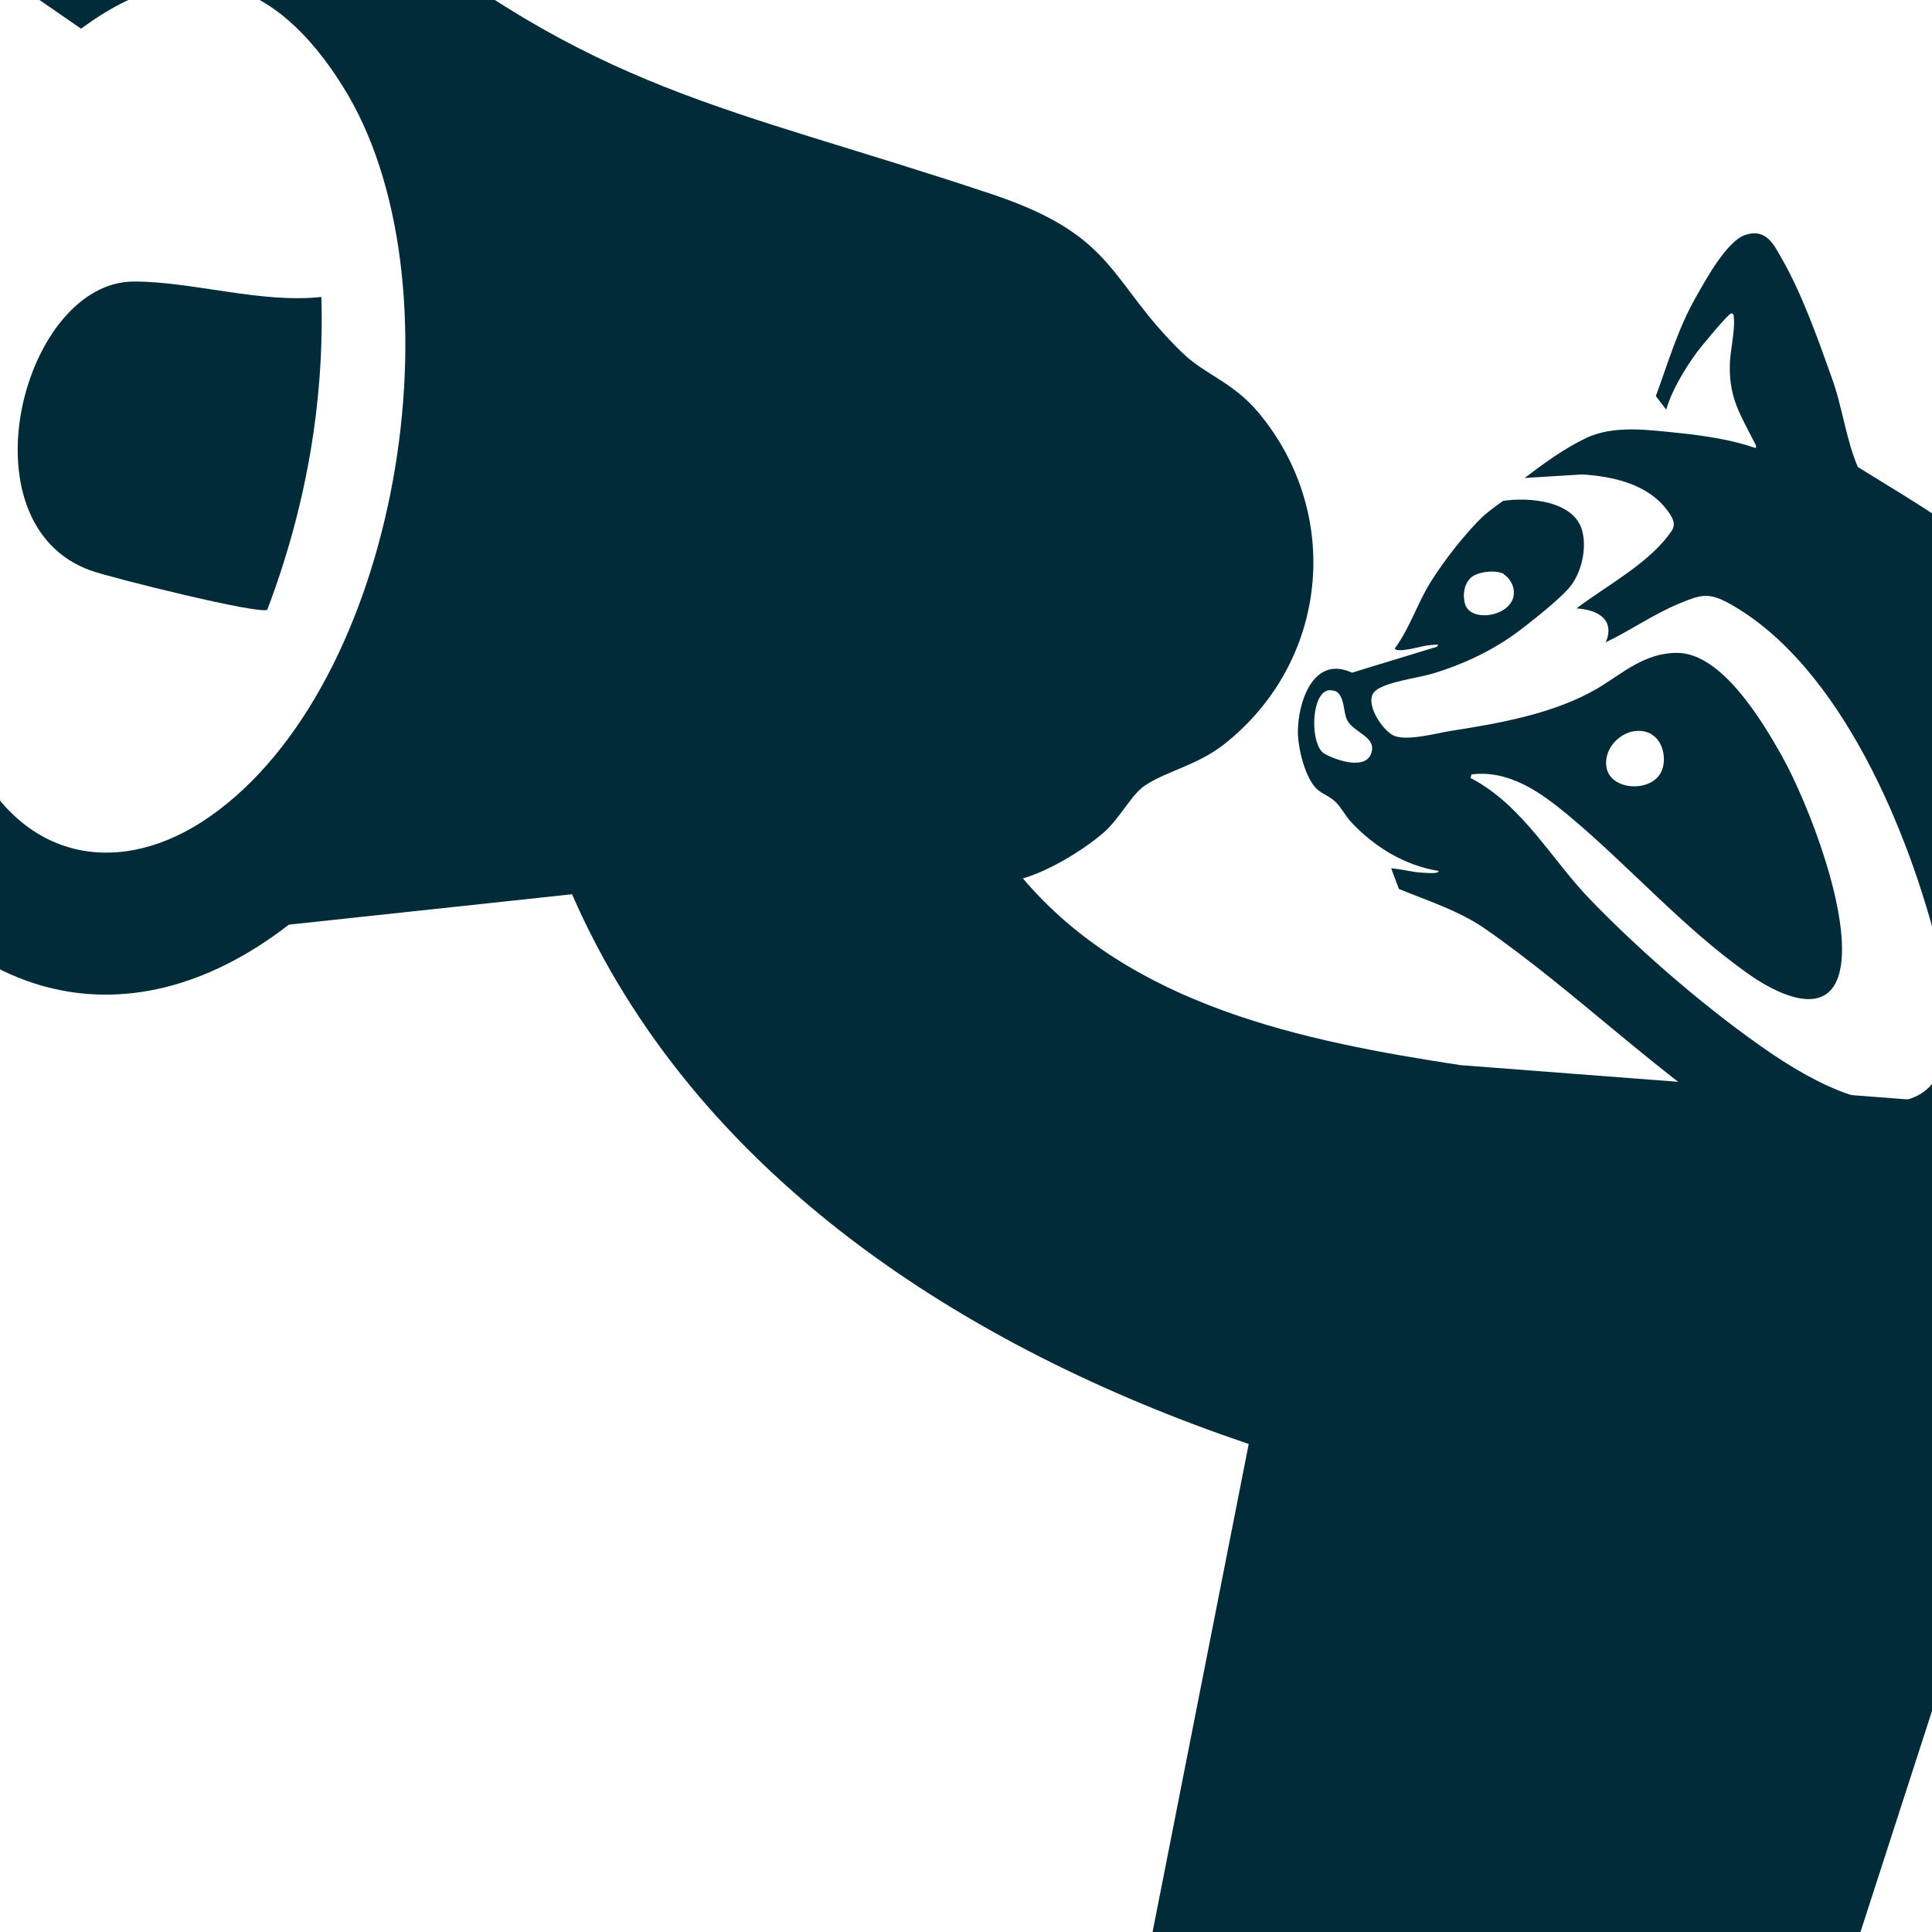 <svg width="50" height="50" viewBox="0 0 50 50" fill="none" xmlns="http://www.w3.org/2000/svg">
<g clip-path="url(#clip0_2082_326)">
<g clip-path="url(#clip1_2082_326)">
<g clip-path="url(#clip2_2082_326)">
<path d="M29.237 53L32.317 37.37C24.932 34.874 17.966 30.382 14.804 23.143L7.477 23.93C3.16 27.27 -1.262 25.765 -3.713 21.262C-3.806 20.852 -3.631 21.046 -3.444 20.966C-2.511 20.567 -1.507 20.259 -0.586 19.837C0.768 22.391 3.346 22.721 5.645 20.977C10.44 17.363 11.992 7.183 8.865 2.224C7.127 -0.546 4.91 -1.333 2.098 0.742L-0.562 -1.093C1.993 -4.126 6.24 -5.129 9.495 -2.438C15.399 2.429 18.771 2.714 25.713 5.04C28.922 6.123 28.689 7.286 30.602 9.133C31.174 9.691 31.909 9.885 32.574 10.683C34.756 13.305 34.382 17.124 31.687 19.256C30.976 19.814 30.194 19.951 29.634 20.327C29.272 20.567 28.98 21.194 28.537 21.57C28.012 22.015 27.148 22.539 26.472 22.733C29.26 26.016 33.671 26.939 37.801 27.566L49.854 28.49C53.879 29.14 58.301 30.747 60.495 34.304C64.112 40.175 60.145 46.867 59.421 52.988H50.145L52.117 43.253H50.332L47.182 52.988H29.225L29.237 53Z" fill="#012B38"/>
<path d="M8.317 7.685C8.399 10.455 7.897 13.202 6.917 15.779C6.73 15.915 2.845 14.947 2.343 14.764C-1.029 13.544 0.605 7.274 3.475 7.286C4.98 7.286 6.754 7.856 8.317 7.685Z" fill="#012B38"/>
<path d="M51.569 23.451C51.569 23.451 51.721 23.371 51.756 23.337C52.736 22.505 53.541 21.752 54.778 21.262C55.034 21.16 55.606 20.886 55.781 21.205C55.839 21.319 55.734 22.368 55.711 22.573C55.478 24.26 54.556 27.623 53.424 28.9C51.651 30.895 47.742 30.85 45.584 29.516C43.028 27.931 40.835 25.697 38.396 24.01C37.743 23.565 36.926 23.303 36.203 23.006L36.004 22.471C36.284 22.493 36.541 22.573 36.821 22.585C36.879 22.585 37.241 22.63 37.229 22.539C36.354 22.402 35.561 21.912 34.966 21.274C34.826 21.125 34.709 20.897 34.581 20.772C34.429 20.612 34.231 20.555 34.091 20.43C33.776 20.145 33.589 19.358 33.589 18.937C33.589 18.184 33.986 16.942 34.989 17.409L37.194 16.736L37.218 16.679C37.101 16.691 36.996 16.691 36.879 16.714C36.751 16.736 36.144 16.907 36.098 16.782C36.483 16.258 36.681 15.619 37.019 15.072C37.358 14.525 37.941 13.772 38.408 13.339C38.548 13.214 38.746 13.077 38.898 12.963C39.586 12.86 40.753 12.963 40.951 13.75C41.068 14.217 40.928 14.833 40.613 15.209C40.356 15.517 39.54 16.166 39.19 16.417C38.571 16.862 37.813 17.215 37.078 17.432C36.704 17.546 35.841 17.648 35.584 17.888C35.293 18.162 35.748 18.868 36.051 19.028C36.378 19.199 37.194 18.971 37.556 18.914C38.805 18.72 40.228 18.469 41.337 17.819C41.99 17.432 42.55 16.896 43.402 16.896C44.557 16.896 45.607 18.663 46.109 19.552C46.809 20.806 47.94 23.736 47.614 25.138C47.31 26.427 45.922 25.686 45.233 25.195C43.542 23.998 42.165 22.414 40.578 21.091C39.878 20.51 39.05 19.917 38.081 20.042L38.058 20.134C39.435 20.852 40.17 22.288 41.22 23.348C42.55 24.716 44.277 26.198 45.852 27.27C49.236 29.561 51.184 28.706 50.169 24.614C49.422 21.581 47.649 17.227 44.755 15.619C44.218 15.323 44.008 15.391 43.46 15.619C42.795 15.893 42.2 16.315 41.558 16.622C41.803 16.03 41.348 15.779 40.8 15.745C41.581 15.152 42.713 14.559 43.262 13.738C43.39 13.556 43.273 13.373 43.145 13.202C42.643 12.53 41.745 12.325 40.94 12.279L39.458 12.37C39.936 12.005 40.485 11.606 41.033 11.344C41.757 10.991 42.678 11.128 43.46 11.207C44.113 11.276 44.813 11.379 45.432 11.595C45.467 11.55 45.432 11.504 45.408 11.458C45.047 10.74 44.755 10.318 44.767 9.475C44.767 9.11 44.907 8.563 44.872 8.232C44.872 8.175 44.872 8.129 44.813 8.107C44.732 8.107 44.043 8.95 43.938 9.087C43.623 9.509 43.262 10.102 43.122 10.603L42.853 10.25C43.168 9.395 43.425 8.506 43.88 7.708C44.137 7.252 44.685 6.237 45.175 6.077C45.724 5.906 45.91 6.34 46.132 6.727C46.634 7.605 47.065 8.813 47.404 9.771C47.684 10.535 47.765 11.344 48.08 12.085C49.597 13.031 51.219 13.932 52.397 15.277C53.821 15.437 55.373 15.722 56.703 16.269C57.426 16.566 57.776 16.828 57.438 17.614C56.481 19.826 53.856 20.954 52.246 22.539C51.977 22.801 51.791 23.143 51.581 23.462L51.569 23.451ZM56.948 17.272C56.948 17.215 56.33 17.227 56.248 17.238C55.781 17.261 55.256 17.341 54.813 17.352C54.474 17.352 54.113 17.249 53.786 17.238C53.716 17.238 53.658 17.227 53.623 17.295L54.288 19.028C54.439 19.142 55.081 18.8 55.244 18.709C55.606 18.492 55.886 18.23 56.224 18.002C56.341 17.922 56.481 17.785 56.563 17.717C56.715 17.591 56.796 17.512 56.971 17.261L56.948 17.272ZM38.921 14.855C38.723 14.742 38.233 14.787 38.058 14.958C37.883 15.129 37.848 15.414 37.918 15.642C38.081 16.144 39.213 15.938 39.178 15.312C39.178 15.152 39.061 14.947 38.921 14.867V14.855ZM42.748 19.005C42.212 18.697 41.5 19.222 41.57 19.826C41.64 20.43 42.62 20.521 42.947 20.054C43.157 19.758 43.075 19.188 42.737 19.005H42.748ZM34.546 17.888C33.928 17.637 33.858 19.267 34.278 19.507C34.581 19.678 35.398 19.963 35.503 19.438C35.584 19.062 35.048 18.959 34.873 18.652C34.756 18.458 34.814 17.991 34.546 17.877V17.888Z" fill="#012B38"/>
</g>
</g>
</g>
<defs>
<clipPath id="clip0_2082_326">
<rect width="50" height="50" fill="white"/>
</clipPath>
<clipPath id="clip1_2082_326">
<rect width="75" height="57" fill="white" transform="translate(-13 -4)"/>
</clipPath>
<clipPath id="clip2_2082_326">
<rect width="75" height="57" fill="white" transform="translate(-13 -4)"/>
</clipPath>
</defs>
</svg>
